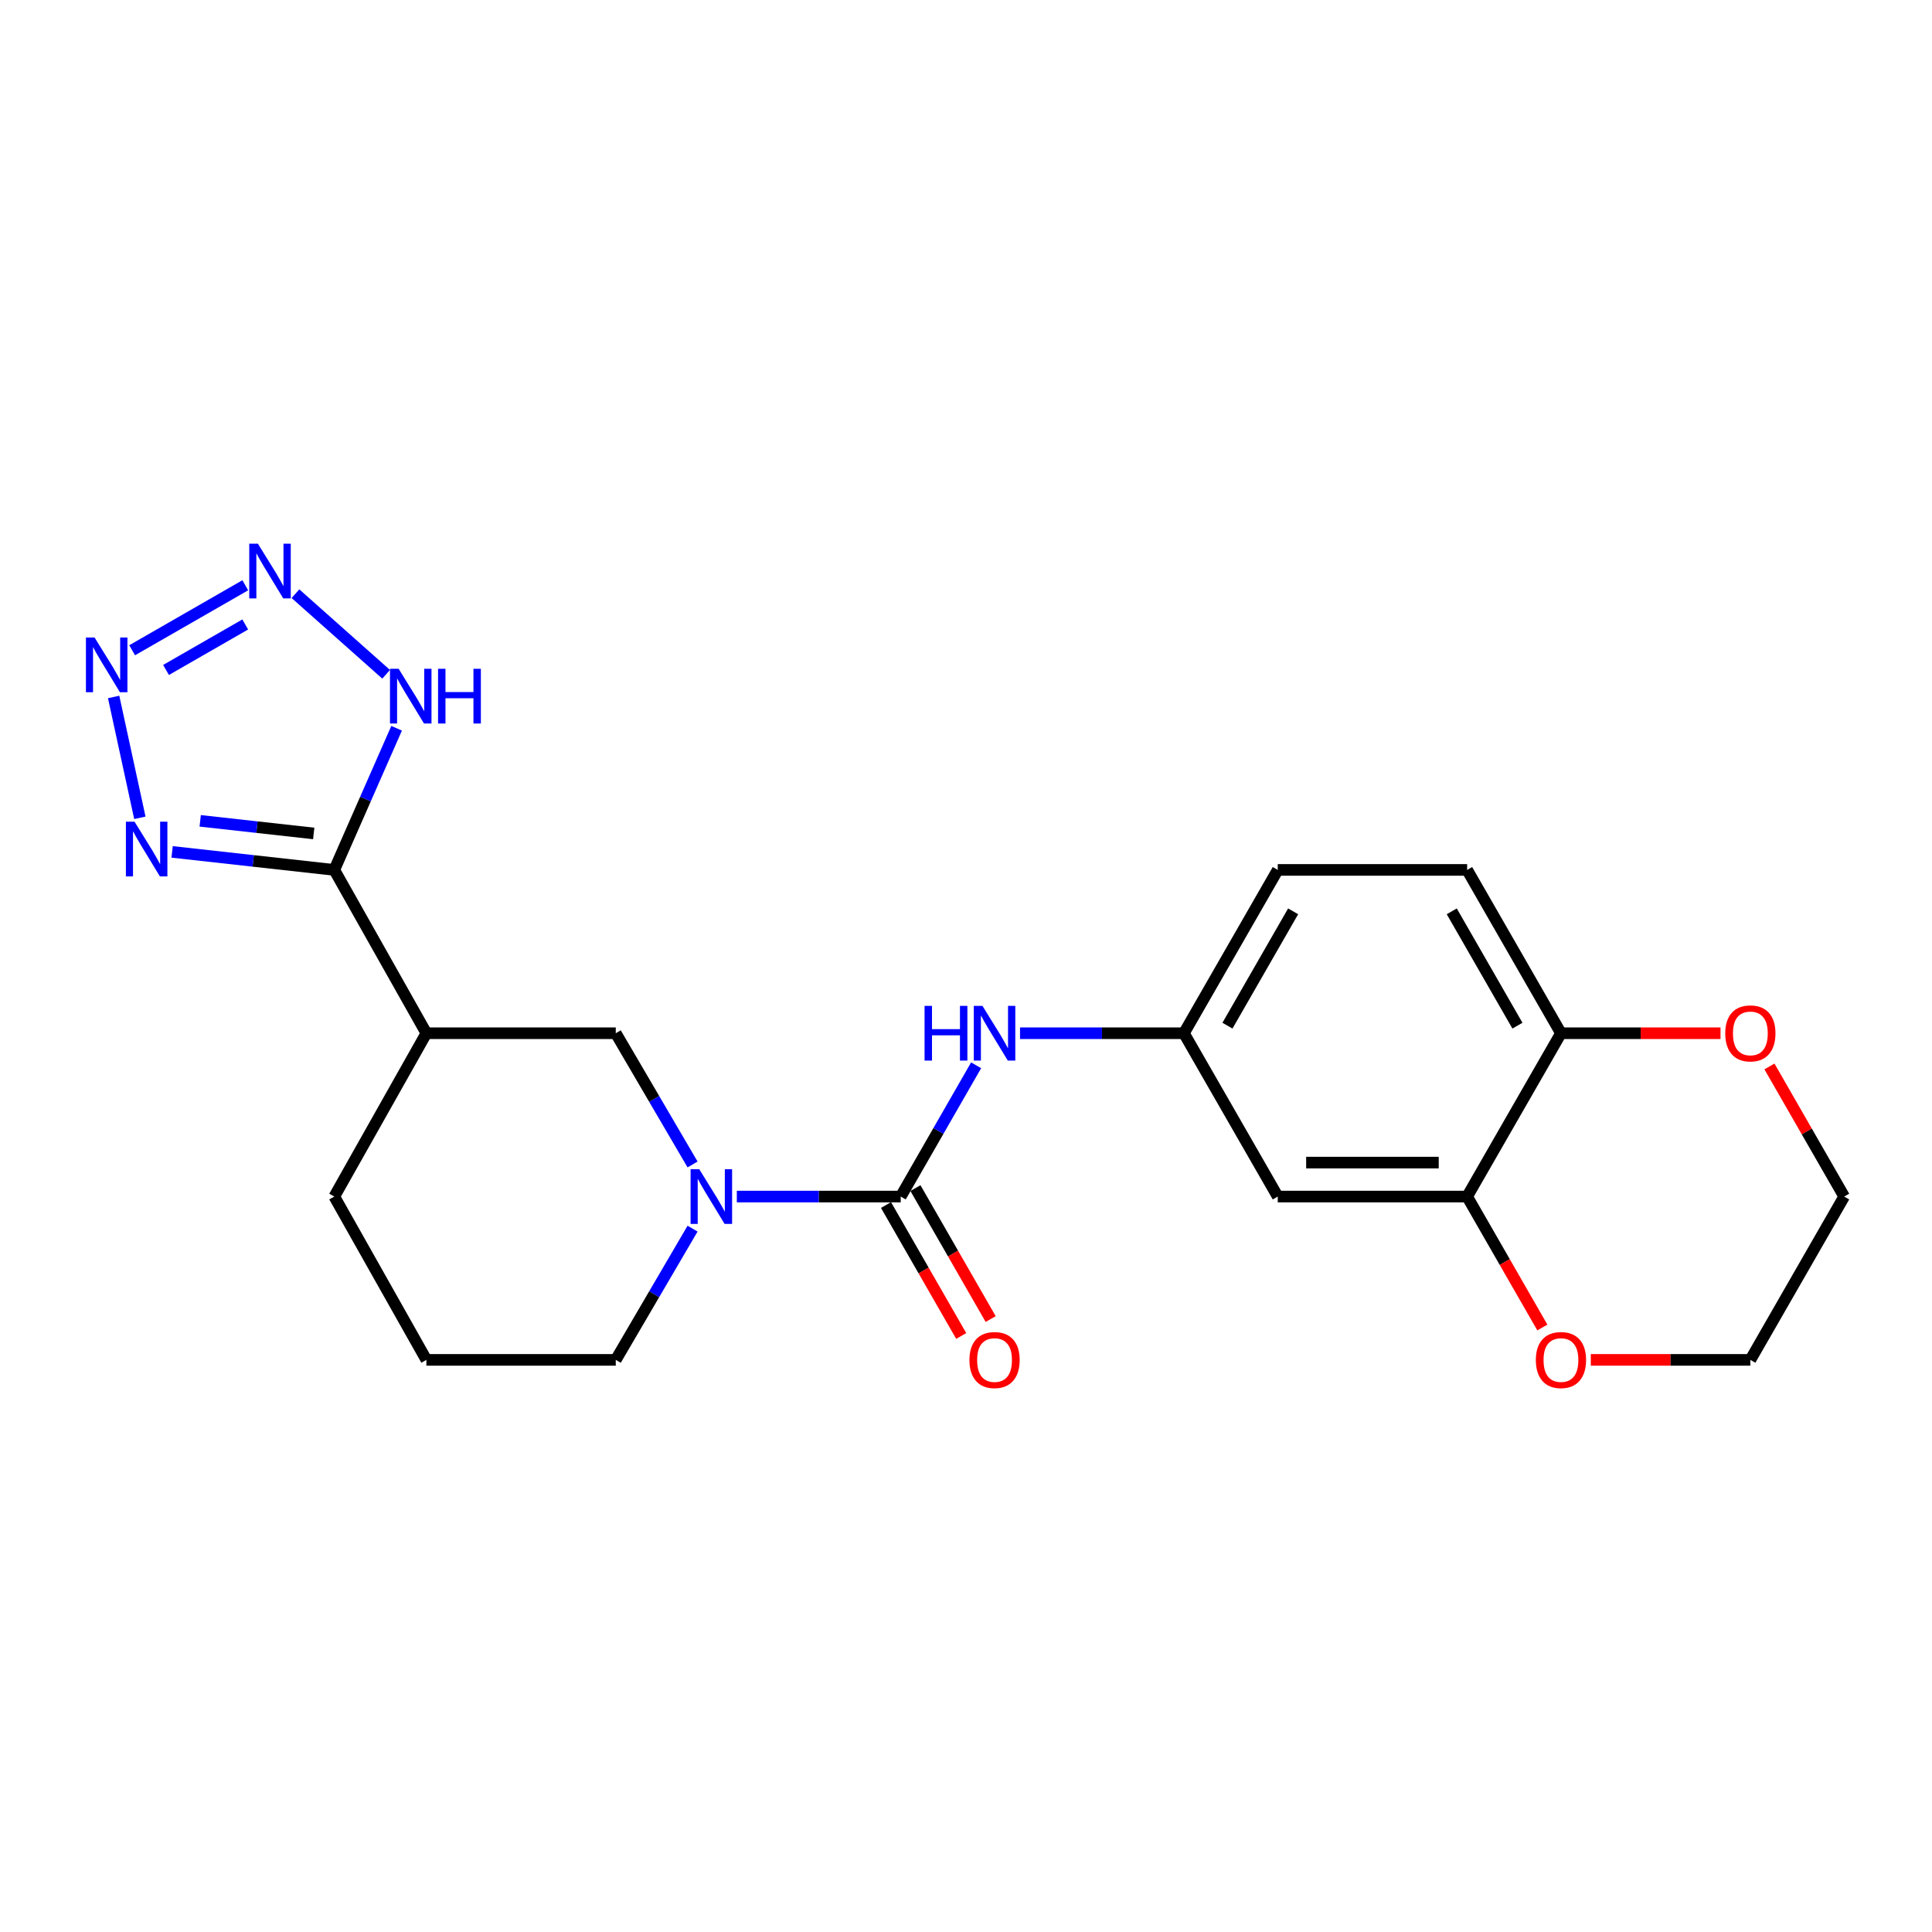 <?xml version='1.0' encoding='iso-8859-1'?>
<svg version='1.1' baseProfile='full'
              xmlns='http://www.w3.org/2000/svg'
                      xmlns:rdkit='http://www.rdkit.org/xml'
                      xmlns:xlink='http://www.w3.org/1999/xlink'
                  xml:space='preserve'
width='1000px' height='1000px' viewBox='0 0 1000 1000'>
<!-- END OF HEADER -->
<rect style='opacity:1.0;fill:#FFFFFF;stroke:none' width='1000' height='1000' x='0' y='0'> </rect>
<path class='bond-0' d='M 173.03,450.266 L 131.058,445.602' style='fill:none;fill-rule:evenodd;stroke:#000000;stroke-width:6px;stroke-linecap:butt;stroke-linejoin:miter;stroke-opacity:1' />
<path class='bond-0' d='M 131.058,445.602 L 89.087,440.938' style='fill:none;fill-rule:evenodd;stroke:#0000FF;stroke-width:6px;stroke-linecap:butt;stroke-linejoin:miter;stroke-opacity:1' />
<path class='bond-0' d='M 162.38,431.393 L 133,428.129' style='fill:none;fill-rule:evenodd;stroke:#000000;stroke-width:6px;stroke-linecap:butt;stroke-linejoin:miter;stroke-opacity:1' />
<path class='bond-0' d='M 133,428.129 L 103.62,424.864' style='fill:none;fill-rule:evenodd;stroke:#0000FF;stroke-width:6px;stroke-linecap:butt;stroke-linejoin:miter;stroke-opacity:1' />
<path class='bond-1' d='M 173.03,450.266 L 189.158,413.606' style='fill:none;fill-rule:evenodd;stroke:#000000;stroke-width:6px;stroke-linecap:butt;stroke-linejoin:miter;stroke-opacity:1' />
<path class='bond-1' d='M 189.158,413.606 L 205.286,376.946' style='fill:none;fill-rule:evenodd;stroke:#0000FF;stroke-width:6px;stroke-linecap:butt;stroke-linejoin:miter;stroke-opacity:1' />
<path class='bond-2' d='M 173.03,450.266 L 220.694,534.801' style='fill:none;fill-rule:evenodd;stroke:#000000;stroke-width:6px;stroke-linecap:butt;stroke-linejoin:miter;stroke-opacity:1' />
<path class='bond-3' d='M 466.213,619.337 L 423.796,619.337' style='fill:none;fill-rule:evenodd;stroke:#000000;stroke-width:6px;stroke-linecap:butt;stroke-linejoin:miter;stroke-opacity:1' />
<path class='bond-3' d='M 423.796,619.337 L 381.379,619.337' style='fill:none;fill-rule:evenodd;stroke:#0000FF;stroke-width:6px;stroke-linecap:butt;stroke-linejoin:miter;stroke-opacity:1' />
<path class='bond-4' d='M 466.213,619.337 L 485.727,585.368' style='fill:none;fill-rule:evenodd;stroke:#000000;stroke-width:6px;stroke-linecap:butt;stroke-linejoin:miter;stroke-opacity:1' />
<path class='bond-4' d='M 485.727,585.368 L 505.241,551.399' style='fill:none;fill-rule:evenodd;stroke:#0000FF;stroke-width:6px;stroke-linecap:butt;stroke-linejoin:miter;stroke-opacity:1' />
<path class='bond-5' d='M 458.59,623.716 L 478.059,657.605' style='fill:none;fill-rule:evenodd;stroke:#000000;stroke-width:6px;stroke-linecap:butt;stroke-linejoin:miter;stroke-opacity:1' />
<path class='bond-5' d='M 478.059,657.605 L 497.527,691.494' style='fill:none;fill-rule:evenodd;stroke:#FF0000;stroke-width:6px;stroke-linecap:butt;stroke-linejoin:miter;stroke-opacity:1' />
<path class='bond-5' d='M 473.835,614.958 L 493.303,648.847' style='fill:none;fill-rule:evenodd;stroke:#000000;stroke-width:6px;stroke-linecap:butt;stroke-linejoin:miter;stroke-opacity:1' />
<path class='bond-5' d='M 493.303,648.847 L 512.771,682.736' style='fill:none;fill-rule:evenodd;stroke:#FF0000;stroke-width:6px;stroke-linecap:butt;stroke-linejoin:miter;stroke-opacity:1' />
<path class='bond-6' d='M 58.819,360.744 L 72.394,423.299' style='fill:none;fill-rule:evenodd;stroke:#0000FF;stroke-width:6px;stroke-linecap:butt;stroke-linejoin:miter;stroke-opacity:1' />
<path class='bond-7' d='M 68.394,336.575 L 126.955,302.934' style='fill:none;fill-rule:evenodd;stroke:#0000FF;stroke-width:6px;stroke-linecap:butt;stroke-linejoin:miter;stroke-opacity:1' />
<path class='bond-7' d='M 85.936,346.773 L 126.929,323.225' style='fill:none;fill-rule:evenodd;stroke:#0000FF;stroke-width:6px;stroke-linecap:butt;stroke-linejoin:miter;stroke-opacity:1' />
<path class='bond-8' d='M 152.929,307.294 L 199.861,349.009' style='fill:none;fill-rule:evenodd;stroke:#0000FF;stroke-width:6px;stroke-linecap:butt;stroke-linejoin:miter;stroke-opacity:1' />
<path class='bond-9' d='M 358.469,602.728 L 338.593,568.765' style='fill:none;fill-rule:evenodd;stroke:#0000FF;stroke-width:6px;stroke-linecap:butt;stroke-linejoin:miter;stroke-opacity:1' />
<path class='bond-9' d='M 338.593,568.765 L 318.718,534.801' style='fill:none;fill-rule:evenodd;stroke:#000000;stroke-width:6px;stroke-linecap:butt;stroke-linejoin:miter;stroke-opacity:1' />
<path class='bond-10' d='M 358.469,635.946 L 338.593,669.909' style='fill:none;fill-rule:evenodd;stroke:#0000FF;stroke-width:6px;stroke-linecap:butt;stroke-linejoin:miter;stroke-opacity:1' />
<path class='bond-10' d='M 338.593,669.909 L 318.718,703.872' style='fill:none;fill-rule:evenodd;stroke:#000000;stroke-width:6px;stroke-linecap:butt;stroke-linejoin:miter;stroke-opacity:1' />
<path class='bond-11' d='M 220.694,534.801 L 318.718,534.801' style='fill:none;fill-rule:evenodd;stroke:#000000;stroke-width:6px;stroke-linecap:butt;stroke-linejoin:miter;stroke-opacity:1' />
<path class='bond-12' d='M 220.694,534.801 L 173.03,619.337' style='fill:none;fill-rule:evenodd;stroke:#000000;stroke-width:6px;stroke-linecap:butt;stroke-linejoin:miter;stroke-opacity:1' />
<path class='bond-13' d='M 527.966,534.801 L 570.383,534.801' style='fill:none;fill-rule:evenodd;stroke:#0000FF;stroke-width:6px;stroke-linecap:butt;stroke-linejoin:miter;stroke-opacity:1' />
<path class='bond-13' d='M 570.383,534.801 L 612.799,534.801' style='fill:none;fill-rule:evenodd;stroke:#000000;stroke-width:6px;stroke-linecap:butt;stroke-linejoin:miter;stroke-opacity:1' />
<path class='bond-14' d='M 759.386,619.337 L 661.362,619.337' style='fill:none;fill-rule:evenodd;stroke:#000000;stroke-width:6px;stroke-linecap:butt;stroke-linejoin:miter;stroke-opacity:1' />
<path class='bond-14' d='M 744.683,601.756 L 676.066,601.756' style='fill:none;fill-rule:evenodd;stroke:#000000;stroke-width:6px;stroke-linecap:butt;stroke-linejoin:miter;stroke-opacity:1' />
<path class='bond-15' d='M 759.386,619.337 L 778.854,653.226' style='fill:none;fill-rule:evenodd;stroke:#000000;stroke-width:6px;stroke-linecap:butt;stroke-linejoin:miter;stroke-opacity:1' />
<path class='bond-15' d='M 778.854,653.226 L 798.322,687.115' style='fill:none;fill-rule:evenodd;stroke:#FF0000;stroke-width:6px;stroke-linecap:butt;stroke-linejoin:miter;stroke-opacity:1' />
<path class='bond-16' d='M 759.386,619.337 L 807.949,534.801' style='fill:none;fill-rule:evenodd;stroke:#000000;stroke-width:6px;stroke-linecap:butt;stroke-linejoin:miter;stroke-opacity:1' />
<path class='bond-17' d='M 661.362,619.337 L 612.799,534.801' style='fill:none;fill-rule:evenodd;stroke:#000000;stroke-width:6px;stroke-linecap:butt;stroke-linejoin:miter;stroke-opacity:1' />
<path class='bond-18' d='M 807.949,534.801 L 759.386,450.266' style='fill:none;fill-rule:evenodd;stroke:#000000;stroke-width:6px;stroke-linecap:butt;stroke-linejoin:miter;stroke-opacity:1' />
<path class='bond-18' d='M 785.42,530.879 L 751.426,471.704' style='fill:none;fill-rule:evenodd;stroke:#000000;stroke-width:6px;stroke-linecap:butt;stroke-linejoin:miter;stroke-opacity:1' />
<path class='bond-19' d='M 807.949,534.801 L 849.24,534.801' style='fill:none;fill-rule:evenodd;stroke:#000000;stroke-width:6px;stroke-linecap:butt;stroke-linejoin:miter;stroke-opacity:1' />
<path class='bond-19' d='M 849.24,534.801 L 890.532,534.801' style='fill:none;fill-rule:evenodd;stroke:#FF0000;stroke-width:6px;stroke-linecap:butt;stroke-linejoin:miter;stroke-opacity:1' />
<path class='bond-20' d='M 612.799,534.801 L 661.362,450.266' style='fill:none;fill-rule:evenodd;stroke:#000000;stroke-width:6px;stroke-linecap:butt;stroke-linejoin:miter;stroke-opacity:1' />
<path class='bond-20' d='M 635.329,530.879 L 669.322,471.704' style='fill:none;fill-rule:evenodd;stroke:#000000;stroke-width:6px;stroke-linecap:butt;stroke-linejoin:miter;stroke-opacity:1' />
<path class='bond-21' d='M 823.4,703.872 L 864.691,703.872' style='fill:none;fill-rule:evenodd;stroke:#FF0000;stroke-width:6px;stroke-linecap:butt;stroke-linejoin:miter;stroke-opacity:1' />
<path class='bond-21' d='M 864.691,703.872 L 905.983,703.872' style='fill:none;fill-rule:evenodd;stroke:#000000;stroke-width:6px;stroke-linecap:butt;stroke-linejoin:miter;stroke-opacity:1' />
<path class='bond-22' d='M 915.862,551.999 L 935.204,585.668' style='fill:none;fill-rule:evenodd;stroke:#FF0000;stroke-width:6px;stroke-linecap:butt;stroke-linejoin:miter;stroke-opacity:1' />
<path class='bond-22' d='M 935.204,585.668 L 954.545,619.337' style='fill:none;fill-rule:evenodd;stroke:#000000;stroke-width:6px;stroke-linecap:butt;stroke-linejoin:miter;stroke-opacity:1' />
<path class='bond-23' d='M 759.386,450.266 L 661.362,450.266' style='fill:none;fill-rule:evenodd;stroke:#000000;stroke-width:6px;stroke-linecap:butt;stroke-linejoin:miter;stroke-opacity:1' />
<path class='bond-24' d='M 318.718,703.872 L 220.694,703.872' style='fill:none;fill-rule:evenodd;stroke:#000000;stroke-width:6px;stroke-linecap:butt;stroke-linejoin:miter;stroke-opacity:1' />
<path class='bond-25' d='M 173.03,619.337 L 220.694,703.872' style='fill:none;fill-rule:evenodd;stroke:#000000;stroke-width:6px;stroke-linecap:butt;stroke-linejoin:miter;stroke-opacity:1' />
<path class='bond-26' d='M 905.983,703.872 L 954.545,619.337' style='fill:none;fill-rule:evenodd;stroke:#000000;stroke-width:6px;stroke-linecap:butt;stroke-linejoin:miter;stroke-opacity:1' />
<path  class='atom-2' d='M 48.957 329.985
L 58.237 344.985
Q 59.157 346.465, 60.637 349.145
Q 62.117 351.825, 62.197 351.985
L 62.197 329.985
L 65.957 329.985
L 65.957 358.305
L 62.077 358.305
L 52.117 341.905
Q 50.957 339.985, 49.717 337.785
Q 48.517 335.585, 48.157 334.905
L 48.157 358.305
L 44.477 358.305
L 44.477 329.985
L 48.957 329.985
' fill='#0000FF'/>
<path  class='atom-3' d='M 69.644 425.313
L 78.924 440.313
Q 79.844 441.793, 81.324 444.473
Q 82.804 447.153, 82.884 447.313
L 82.884 425.313
L 86.644 425.313
L 86.644 453.633
L 82.764 453.633
L 72.804 437.233
Q 71.644 435.313, 70.404 433.113
Q 69.204 430.913, 68.844 430.233
L 68.844 453.633
L 65.164 453.633
L 65.164 425.313
L 69.644 425.313
' fill='#0000FF'/>
<path  class='atom-4' d='M 133.493 281.422
L 142.773 296.422
Q 143.693 297.902, 145.173 300.582
Q 146.653 303.262, 146.733 303.422
L 146.733 281.422
L 150.493 281.422
L 150.493 309.742
L 146.613 309.742
L 136.653 293.342
Q 135.493 291.422, 134.253 289.222
Q 133.053 287.022, 132.693 286.342
L 132.693 309.742
L 129.013 309.742
L 129.013 281.422
L 133.493 281.422
' fill='#0000FF'/>
<path  class='atom-5' d='M 361.929 605.177
L 371.209 620.177
Q 372.129 621.657, 373.609 624.337
Q 375.089 627.017, 375.169 627.177
L 375.169 605.177
L 378.929 605.177
L 378.929 633.497
L 375.049 633.497
L 365.089 617.097
Q 363.929 615.177, 362.689 612.977
Q 361.489 610.777, 361.129 610.097
L 361.129 633.497
L 357.449 633.497
L 357.449 605.177
L 361.929 605.177
' fill='#0000FF'/>
<path  class='atom-6' d='M 206.337 346.169
L 215.617 361.169
Q 216.537 362.649, 218.017 365.329
Q 219.497 368.009, 219.577 368.169
L 219.577 346.169
L 223.337 346.169
L 223.337 374.489
L 219.457 374.489
L 209.497 358.089
Q 208.337 356.169, 207.097 353.969
Q 205.897 351.769, 205.537 351.089
L 205.537 374.489
L 201.857 374.489
L 201.857 346.169
L 206.337 346.169
' fill='#0000FF'/>
<path  class='atom-6' d='M 226.737 346.169
L 230.577 346.169
L 230.577 358.209
L 245.057 358.209
L 245.057 346.169
L 248.897 346.169
L 248.897 374.489
L 245.057 374.489
L 245.057 361.409
L 230.577 361.409
L 230.577 374.489
L 226.737 374.489
L 226.737 346.169
' fill='#0000FF'/>
<path  class='atom-8' d='M 478.555 520.641
L 482.395 520.641
L 482.395 532.681
L 496.875 532.681
L 496.875 520.641
L 500.715 520.641
L 500.715 548.961
L 496.875 548.961
L 496.875 535.881
L 482.395 535.881
L 482.395 548.961
L 478.555 548.961
L 478.555 520.641
' fill='#0000FF'/>
<path  class='atom-8' d='M 508.515 520.641
L 517.795 535.641
Q 518.715 537.121, 520.195 539.801
Q 521.675 542.481, 521.755 542.641
L 521.755 520.641
L 525.515 520.641
L 525.515 548.961
L 521.635 548.961
L 511.675 532.561
Q 510.515 530.641, 509.275 528.441
Q 508.075 526.241, 507.715 525.561
L 507.715 548.961
L 504.035 548.961
L 504.035 520.641
L 508.515 520.641
' fill='#0000FF'/>
<path  class='atom-14' d='M 501.775 703.952
Q 501.775 697.152, 505.135 693.352
Q 508.495 689.552, 514.775 689.552
Q 521.055 689.552, 524.415 693.352
Q 527.775 697.152, 527.775 703.952
Q 527.775 710.832, 524.375 714.752
Q 520.975 718.632, 514.775 718.632
Q 508.535 718.632, 505.135 714.752
Q 501.775 710.872, 501.775 703.952
M 514.775 715.432
Q 519.095 715.432, 521.415 712.552
Q 523.775 709.632, 523.775 703.952
Q 523.775 698.392, 521.415 695.592
Q 519.095 692.752, 514.775 692.752
Q 510.455 692.752, 508.095 695.552
Q 505.775 698.352, 505.775 703.952
Q 505.775 709.672, 508.095 712.552
Q 510.455 715.432, 514.775 715.432
' fill='#FF0000'/>
<path  class='atom-15' d='M 794.949 703.952
Q 794.949 697.152, 798.309 693.352
Q 801.669 689.552, 807.949 689.552
Q 814.229 689.552, 817.589 693.352
Q 820.949 697.152, 820.949 703.952
Q 820.949 710.832, 817.549 714.752
Q 814.149 718.632, 807.949 718.632
Q 801.709 718.632, 798.309 714.752
Q 794.949 710.872, 794.949 703.952
M 807.949 715.432
Q 812.269 715.432, 814.589 712.552
Q 816.949 709.632, 816.949 703.952
Q 816.949 698.392, 814.589 695.592
Q 812.269 692.752, 807.949 692.752
Q 803.629 692.752, 801.269 695.552
Q 798.949 698.352, 798.949 703.952
Q 798.949 709.672, 801.269 712.552
Q 803.629 715.432, 807.949 715.432
' fill='#FF0000'/>
<path  class='atom-16' d='M 892.983 534.881
Q 892.983 528.081, 896.343 524.281
Q 899.703 520.481, 905.983 520.481
Q 912.263 520.481, 915.623 524.281
Q 918.983 528.081, 918.983 534.881
Q 918.983 541.761, 915.583 545.681
Q 912.183 549.561, 905.983 549.561
Q 899.743 549.561, 896.343 545.681
Q 892.983 541.801, 892.983 534.881
M 905.983 546.361
Q 910.303 546.361, 912.623 543.481
Q 914.983 540.561, 914.983 534.881
Q 914.983 529.321, 912.623 526.521
Q 910.303 523.681, 905.983 523.681
Q 901.663 523.681, 899.303 526.481
Q 896.983 529.281, 896.983 534.881
Q 896.983 540.601, 899.303 543.481
Q 901.663 546.361, 905.983 546.361
' fill='#FF0000'/>
</svg>
